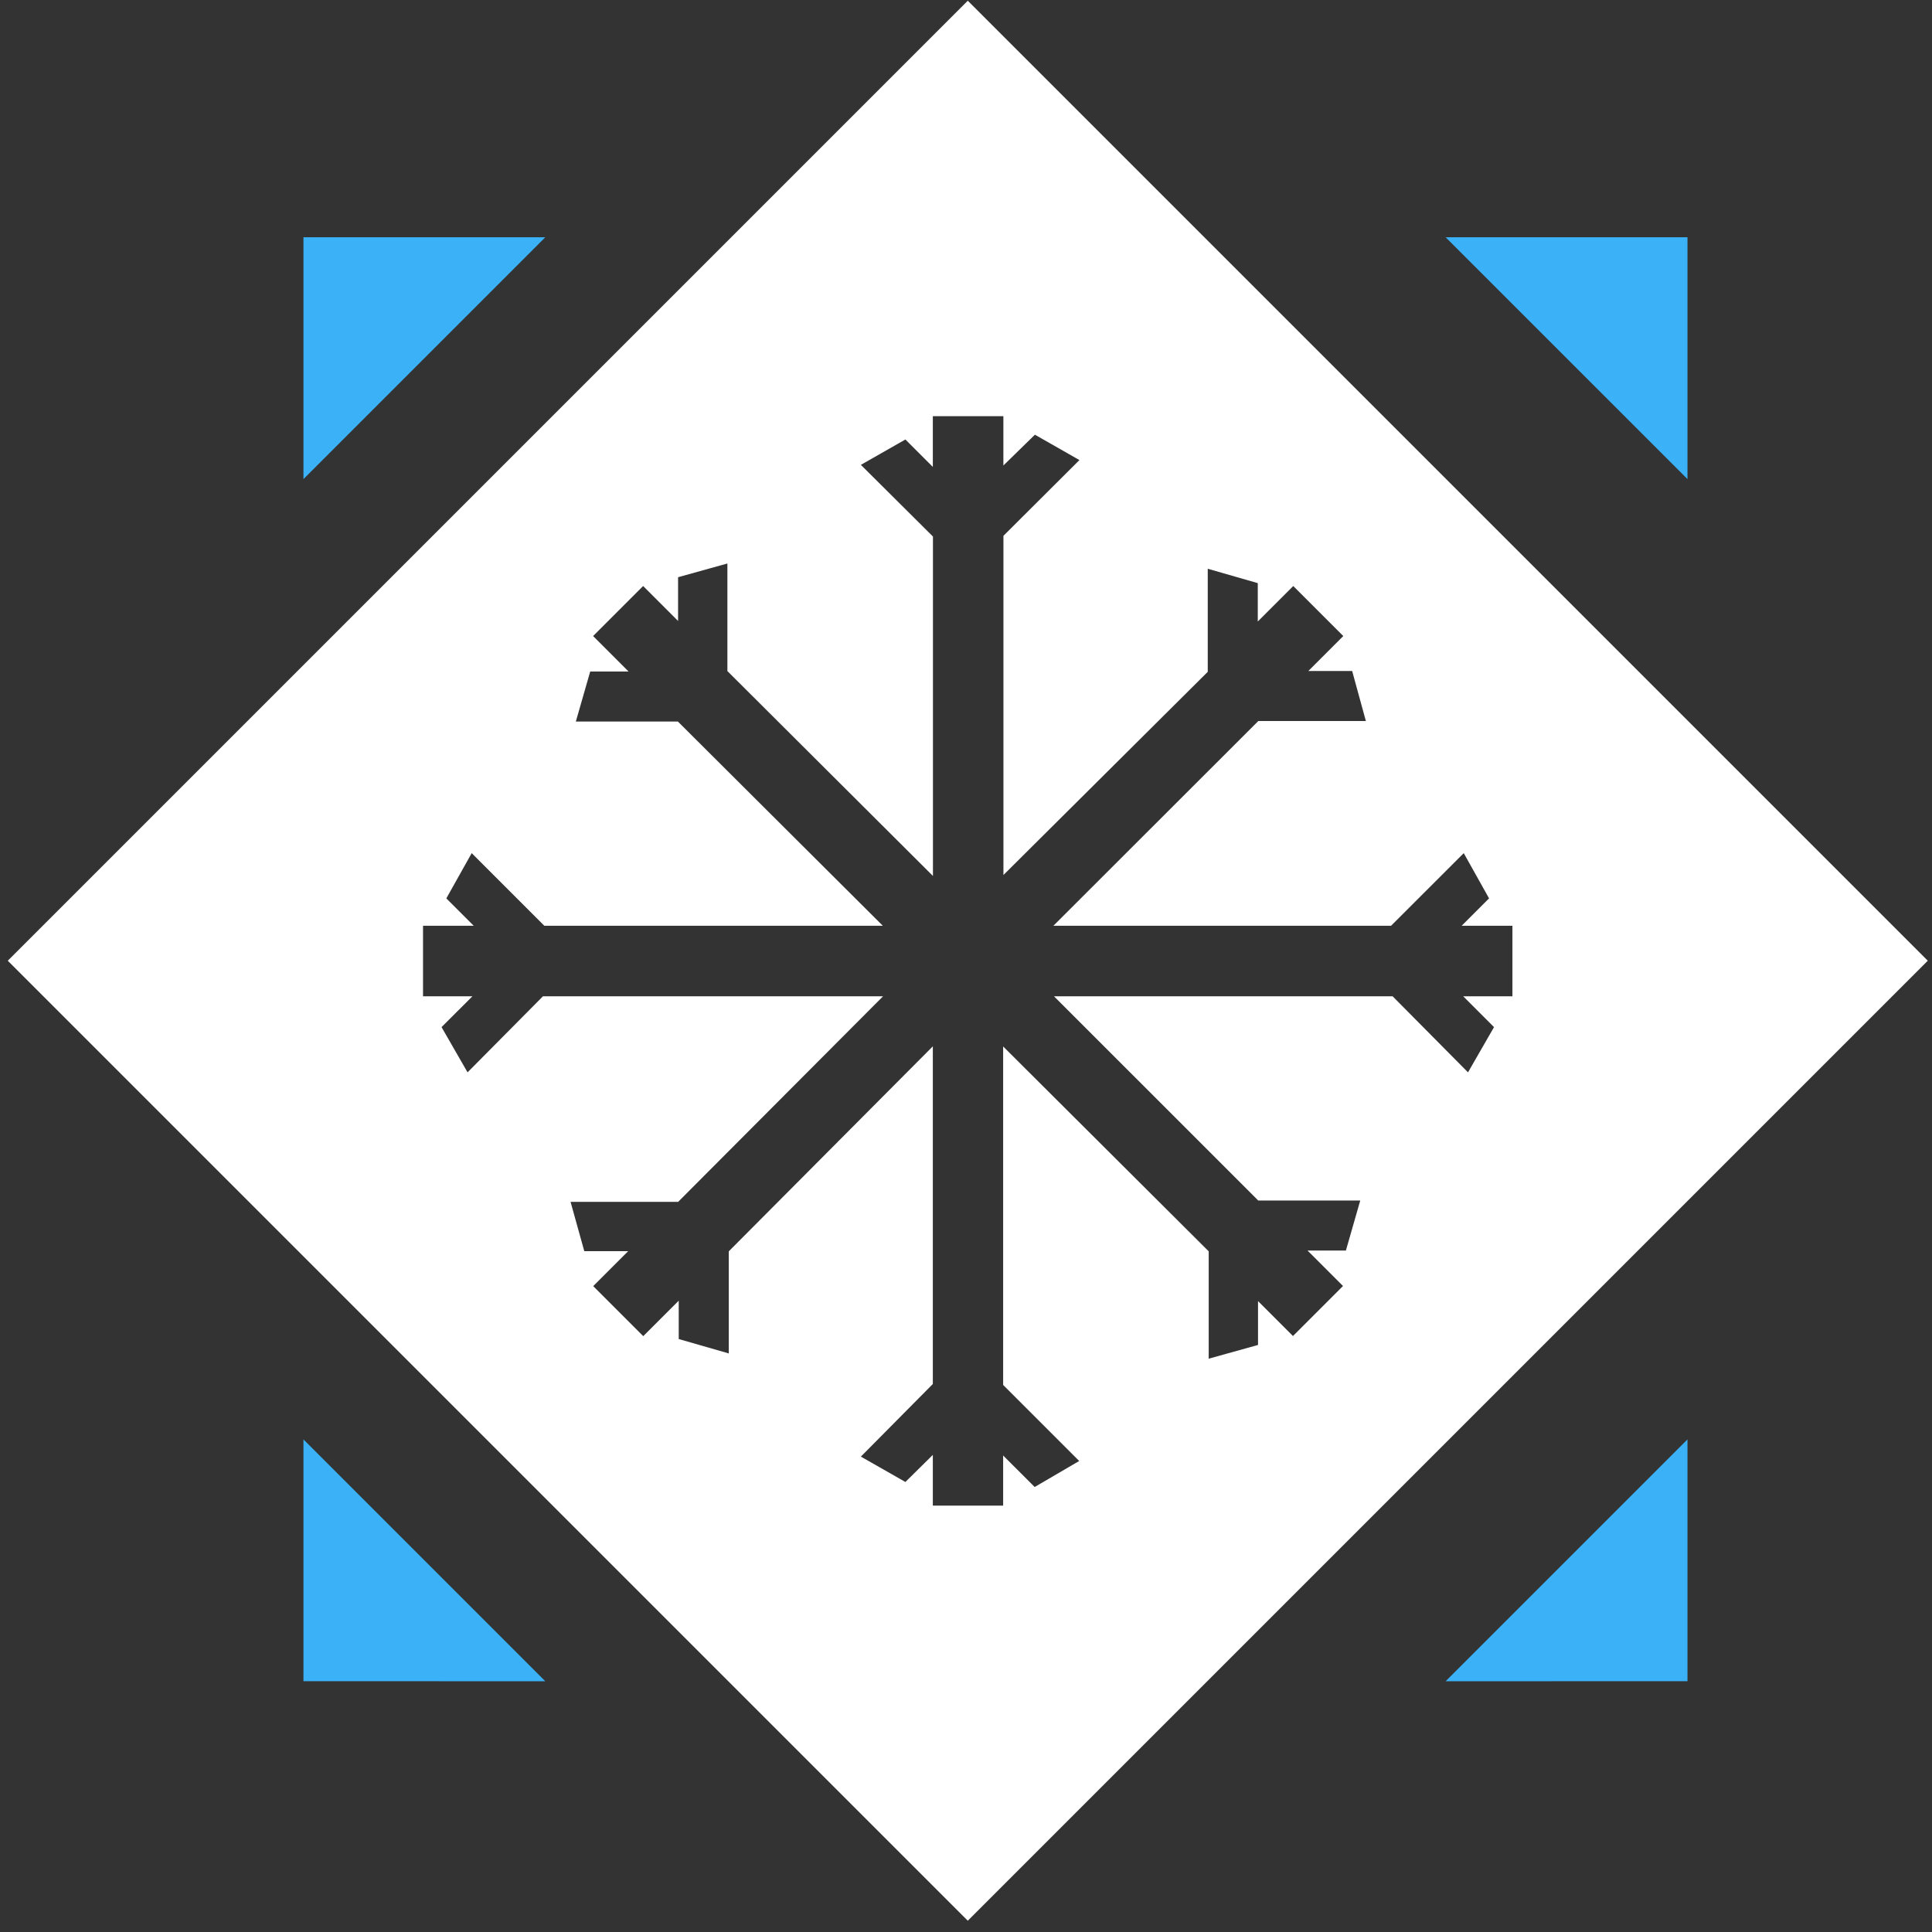 <?xml version="1.0" encoding="UTF-8"?>
<!-- WinterNode Logo -->
<svg width="161" height="161" viewBox="0 0 161 161" fill="none" xmlns="http://www.w3.org/2000/svg">
	<rect x="0" y="0" width="161" height="161" fill="#333333" stroke="none"/>
	<g id="logo">
		<path d="M140.624 19.77V39.925L120.468 19.77H140.624Z" fill="#3BB1F7"/>
		<path d="M25.287 19.77V39.925L45.443 19.77H25.287Z" fill="#3BB1F7"/>
		<path d="M25.287 140.1V119.949L45.442 140.104L25.287 140.1Z" fill="#3BB1F7"/>
		<path d="M140.624 140.1V119.949L120.468 140.104L140.624 140.1Z" fill="#3BB1F7"/>
		<path d="M80.648 0.059L0.648 80.059L80.648 160.059L160.648 80.059L80.648 0.059ZM75.45 123.498L71.739 121.384L77.736 115.333V87.194L60.73 104.279V112.785L56.561 111.587V108.389L53.604 111.346L49.435 107.177L52.347 104.265H48.691L47.547 100.155H56.511L73.587 83.025H45.246L38.963 89.362L36.795 85.593L39.367 83.025H35.252V77.146H39.476L37.194 74.865L39.308 71.095L45.359 77.146H73.567L56.492 60.13H47.986L49.184 55.961H52.382L49.425 53.004L53.594 48.835L56.507 51.748V48.101L60.616 46.958V55.922L77.746 72.997V44.711L71.739 38.738L75.45 36.624L77.736 38.91V34.682H83.615V38.792L86.242 36.225L89.952 38.339L83.62 44.651V72.918L100.646 55.986V47.396L104.815 48.594V51.792L107.772 48.835L109.827 50.89L111.941 53.004L109.028 55.917H112.68L113.823 60.086H104.859L87.784 77.146H115.923L115.982 77.087L121.979 71.095L124.088 74.865L121.807 77.146H126.035V83.025H121.935L124.502 85.593L122.334 89.362L116.051 83.025H87.833L104.85 100.041H113.355L112.158 104.21H108.959L111.916 107.167L107.747 111.336L104.835 108.424V112.08L100.725 113.224V104.279L83.595 87.204V115.412L89.933 121.749L86.222 123.917L83.595 121.291V125.469H77.736V121.241L75.45 123.498Z" fill="white"/>
	</g>
</svg>
